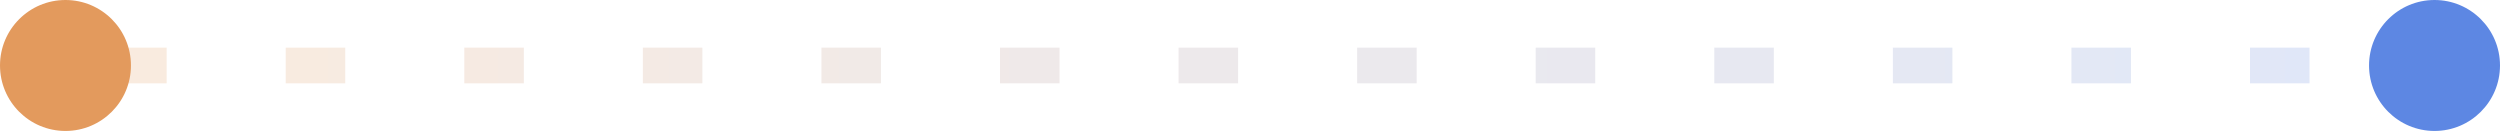 <svg xmlns="http://www.w3.org/2000/svg" width="210" height="11" viewBox="0 0 210 11" fill="none">
  <path opacity="0.2" d="M9 5.5H200.5" stroke="url(#paint0_linear_3458_4551)" stroke-width="3" stroke-dasharray="5 10"/>
  <circle cx="204.5" cy="5.5" r="5.5" fill="#5D87E3"/>
  <circle cx="5.5" cy="5.5" r="5.5" fill="#E39A5D"/>
  <defs>
    <linearGradient id="paint0_linear_3458_4551" x1="14" y1="6.999" x2="205.5" y2="7.5" gradientUnits="userSpaceOnUse">
      <stop stop-color="#E39A5D"/>
      <stop offset="1" stop-color="#5D87E3"/>
    </linearGradient>
  </defs>
</svg>